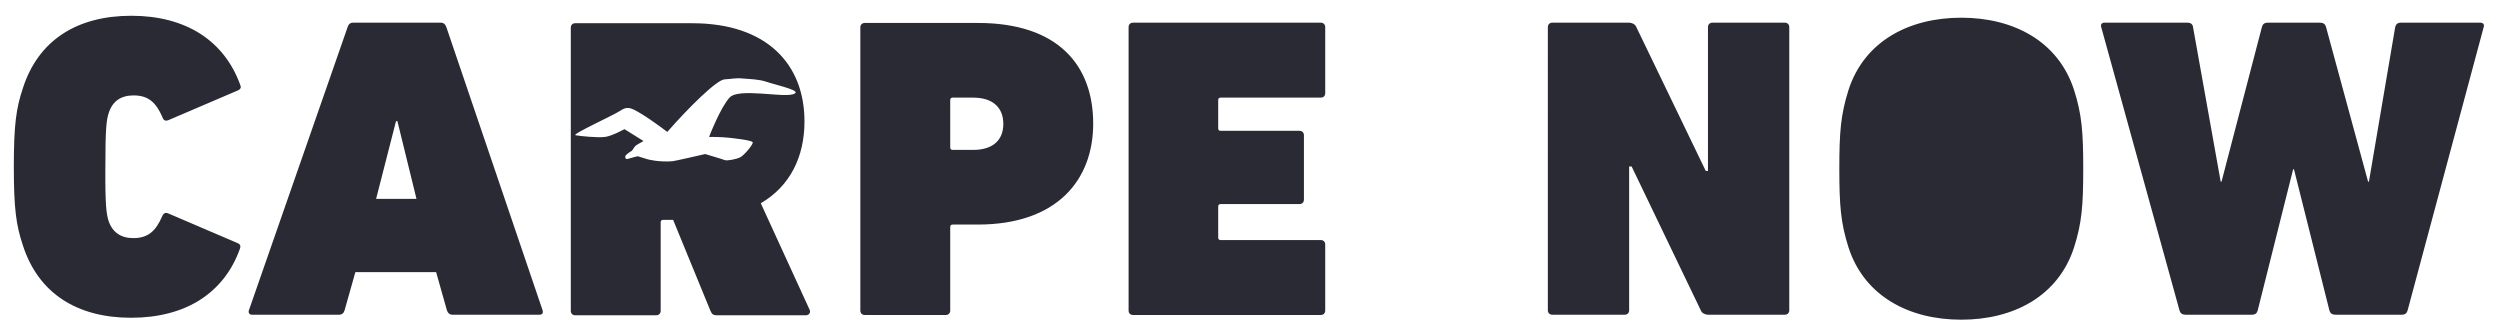 <?xml version="1.0" encoding="utf-8"?>
<!-- Generator: Adobe Illustrator 20.0.0, SVG Export Plug-In . SVG Version: 6.00 Build 0)  -->
<svg version="1.1" id="Layer_1" xmlns="http://www.w3.org/2000/svg" xmlns:xlink="http://www.w3.org/1999/xlink" x="0px" y="0px"
	 viewBox="0 0 904 121" style="enable-background:new 0 0 904 121;" xml:space="preserve">
<style type="text/css">
	.st0{fill:#292A33;}
</style>
<g>
	<path class="st0" d="M39.2,79.7c1.4,4.3,4.5,6.4,9,6.4c5.3,0,8.1-2.5,10.4-7.8c0.5-1.2,1.2-1.6,2.3-1.1l25,10.7
		c1.1,0.5,1.2,1.1,0.8,2.2c-5.7,15.8-19.5,24.8-39.3,24.8c-19.5,0-33.5-8.8-39.1-26.1c-2.5-7.4-3.3-13.5-3.3-28.5
		c0-15,0.8-21.1,3.3-28.5C13.9,14.5,27.9,5.7,47.5,5.7c19.7,0,33.5,9,39.3,24.8c0.5,1.1,0.3,1.7-0.8,2.2l-25,10.7
		c-1.1,0.5-1.9,0.2-2.3-1.1c-2.3-5.3-5.1-7.8-10.4-7.8c-4.5,0-7.6,2-9,6.4c-0.8,2.5-1.2,5.3-1.2,19.4C38,74.4,38.5,77.2,39.2,79.7z
		 M479.2,33.7c0,0.9-0.6,1.6-1.6,1.6h-36.2c-0.6,0-0.9,0.3-0.9,0.9v10.2c0,0.6,0.3,0.9,0.9,0.9h28.5c0.9,0,1.6,0.6,1.6,1.6v23.3
		c0,0.9-0.6,1.6-1.6,1.6h-28.5c-0.6,0-0.9,0.3-0.9,0.9v11.2c0,0.6,0.3,0.9,0.9,0.9h36.2c0.9,0,1.6,0.6,1.6,1.6v23.9
		c0,0.9-0.6,1.6-1.6,1.6h-67.9c-0.9,0-1.6-0.6-1.6-1.6V9.8c0-0.9,0.6-1.6,1.6-1.6h67.9c0.9,0,1.6,0.6,1.6,1.6V33.7z M647,112.2
		c0,0.9-0.6,1.6-1.6,1.6h-27.8c-0.9,0-2.2-0.5-2.6-1.6l-25-52h-0.9v52c0,0.9-0.6,1.6-1.6,1.6h-26.2c-0.9,0-1.6-0.6-1.6-1.6V9.8
		c0-0.9,0.6-1.6,1.6-1.6h27.8c0.9,0,2.2,0.5,2.6,1.6l25.1,52h0.8v-52c0-0.9,0.6-1.6,1.6-1.6h26.2c0.9,0,1.6,0.6,1.6,1.6V112.2z
		 M750,89.4c-5.7,17.7-21.9,26.2-40.8,26.2c-18.9,0-35.1-8.5-40.8-26.2c-2.8-8.8-3.3-15.2-3.3-28.4c0-13.2,0.5-19.5,3.3-28.4
		c5.7-17.7,21.9-26.2,40.8-26.2c18.9,0,35.1,8.5,40.8,26.2c2.8,8.8,3.3,15.2,3.3,28.4C753.3,74.2,752.8,80.6,750,89.4z M898.1,9.8
		l-27.5,102.4c-0.3,1.1-0.9,1.6-2.2,1.6h-23.9c-1.2,0-1.9-0.5-2.2-1.6l-12.8-51h-0.3l-12.8,51c-0.3,1.1-0.9,1.6-2.2,1.6h-23.9
		c-1.2,0-1.9-0.5-2.2-1.6L759.8,9.8c-0.3-0.9,0.2-1.6,1.1-1.6H791c1.2,0,1.9,0.6,2,1.6l10,55.9h0.3l14.6-55.9
		c0.3-1.1,0.9-1.6,2.2-1.6h18.8c1.2,0,1.9,0.5,2.2,1.6l15.2,55.9h0.3l9.5-55.9c0.2-0.9,0.8-1.6,2-1.6H897
		C898,8.3,898.4,8.9,898.1,9.8z M353.6,8.3h-40.9c-0.9,0-1.6,0.6-1.6,1.6v102.4c0,0.9,0.6,1.6,1.6,1.6H342c0.9,0,1.6-0.6,1.6-1.6
		V82.1c0-0.6,0.3-0.9,0.9-0.9h9.1c28.5,0,41.7-16,41.7-36.5C395.3,23.6,382.6,8.3,353.6,8.3z M351.9,54.2h-7.4
		c-0.6,0-0.9-0.3-0.9-0.9V36.2c0-0.6,0.3-0.9,0.9-0.9h7.4c7.1,0,10.9,3.6,10.9,9.5S359,54.2,351.9,54.2z M292.8,112.1l-17.7-38.6
		c10.6-6.2,15.8-16.8,15.8-29.6c0-20.6-13.5-35.5-40.6-35.5h-42.3c-0.9,0-1.6,0.6-1.6,1.6v102.4c0,0.9,0.6,1.6,1.6,1.6h29.3
		c0.9,0,1.6-0.6,1.6-1.6v-32c0-0.6,0.3-0.9,0.9-0.9h3.6l13.5,32.9c0.5,1.1,0.9,1.6,2.3,1.6h32.4
		C292.8,113.8,293.1,112.8,292.8,112.1z M267.8,56.8c-1.4,0.8-4.9,1.4-5.7,1.1c-0.7-0.3-7.1-2.2-7.1-2.2s-10.8,2.5-11.8,2.6
		c-5.2,0.4-9-0.7-9-0.7l-3.6-1.1c0,0-1.8,0.4-3.4,0.9c-0.8,0.3-1.2-0.1-1.1-0.9c0.1-0.4,0.9-1,1.6-1.5c0.1-0.1,0.8-0.4,0.9-0.6
		c0.4-0.6,0.9-1.5,1.5-1.9c0.3-0.2,0.6-0.4,1-0.6c0.5-0.3,1.1-0.6,1.6-0.9l-6.9-4.3c0,0-4.3,2.4-6.9,2.8c-2.6,0.4-9.3-0.3-10.8-0.6
		c-1.5-0.3,13.5-7.1,16.1-8.8c2.6-1.7,3.6-1.4,7.6,1c4,2.4,9.5,6.6,9.5,6.6c7.5-8.6,17.9-18.9,20.7-19c2.3-0.1,4-0.6,6.8-0.3
		c2.5,0.2,5.7,0.3,8.1,1.1c4.9,1.6,13.8,3.4,9.8,4.6c-4,1.2-19.5-2.3-22.8,1.1c-3.3,3.4-7.5,14.3-7.5,14.3s4.6,0,7.1,0.3
		c1,0.1,8.7,0.9,8.7,1.7C272.3,52.3,269.2,56,267.8,56.8z M196.2,112.2L161.4,9.8c-0.3-0.9-0.9-1.6-2-1.6h-31.7
		c-1.1,0-1.7,0.6-2,1.6L90,112.2c-0.3,0.9,0.2,1.6,1.1,1.6h31.5c1.1,0,1.7-0.6,2-1.6l3.9-13.8h29.2l3.9,13.8c0.3,0.9,0.9,1.6,2,1.6
		h31.5C196.1,113.8,196.5,113.2,196.2,112.2z M136,71.9l7.2-28.1h0.5l6.9,28.1H136z"/>
</g>
</svg>
